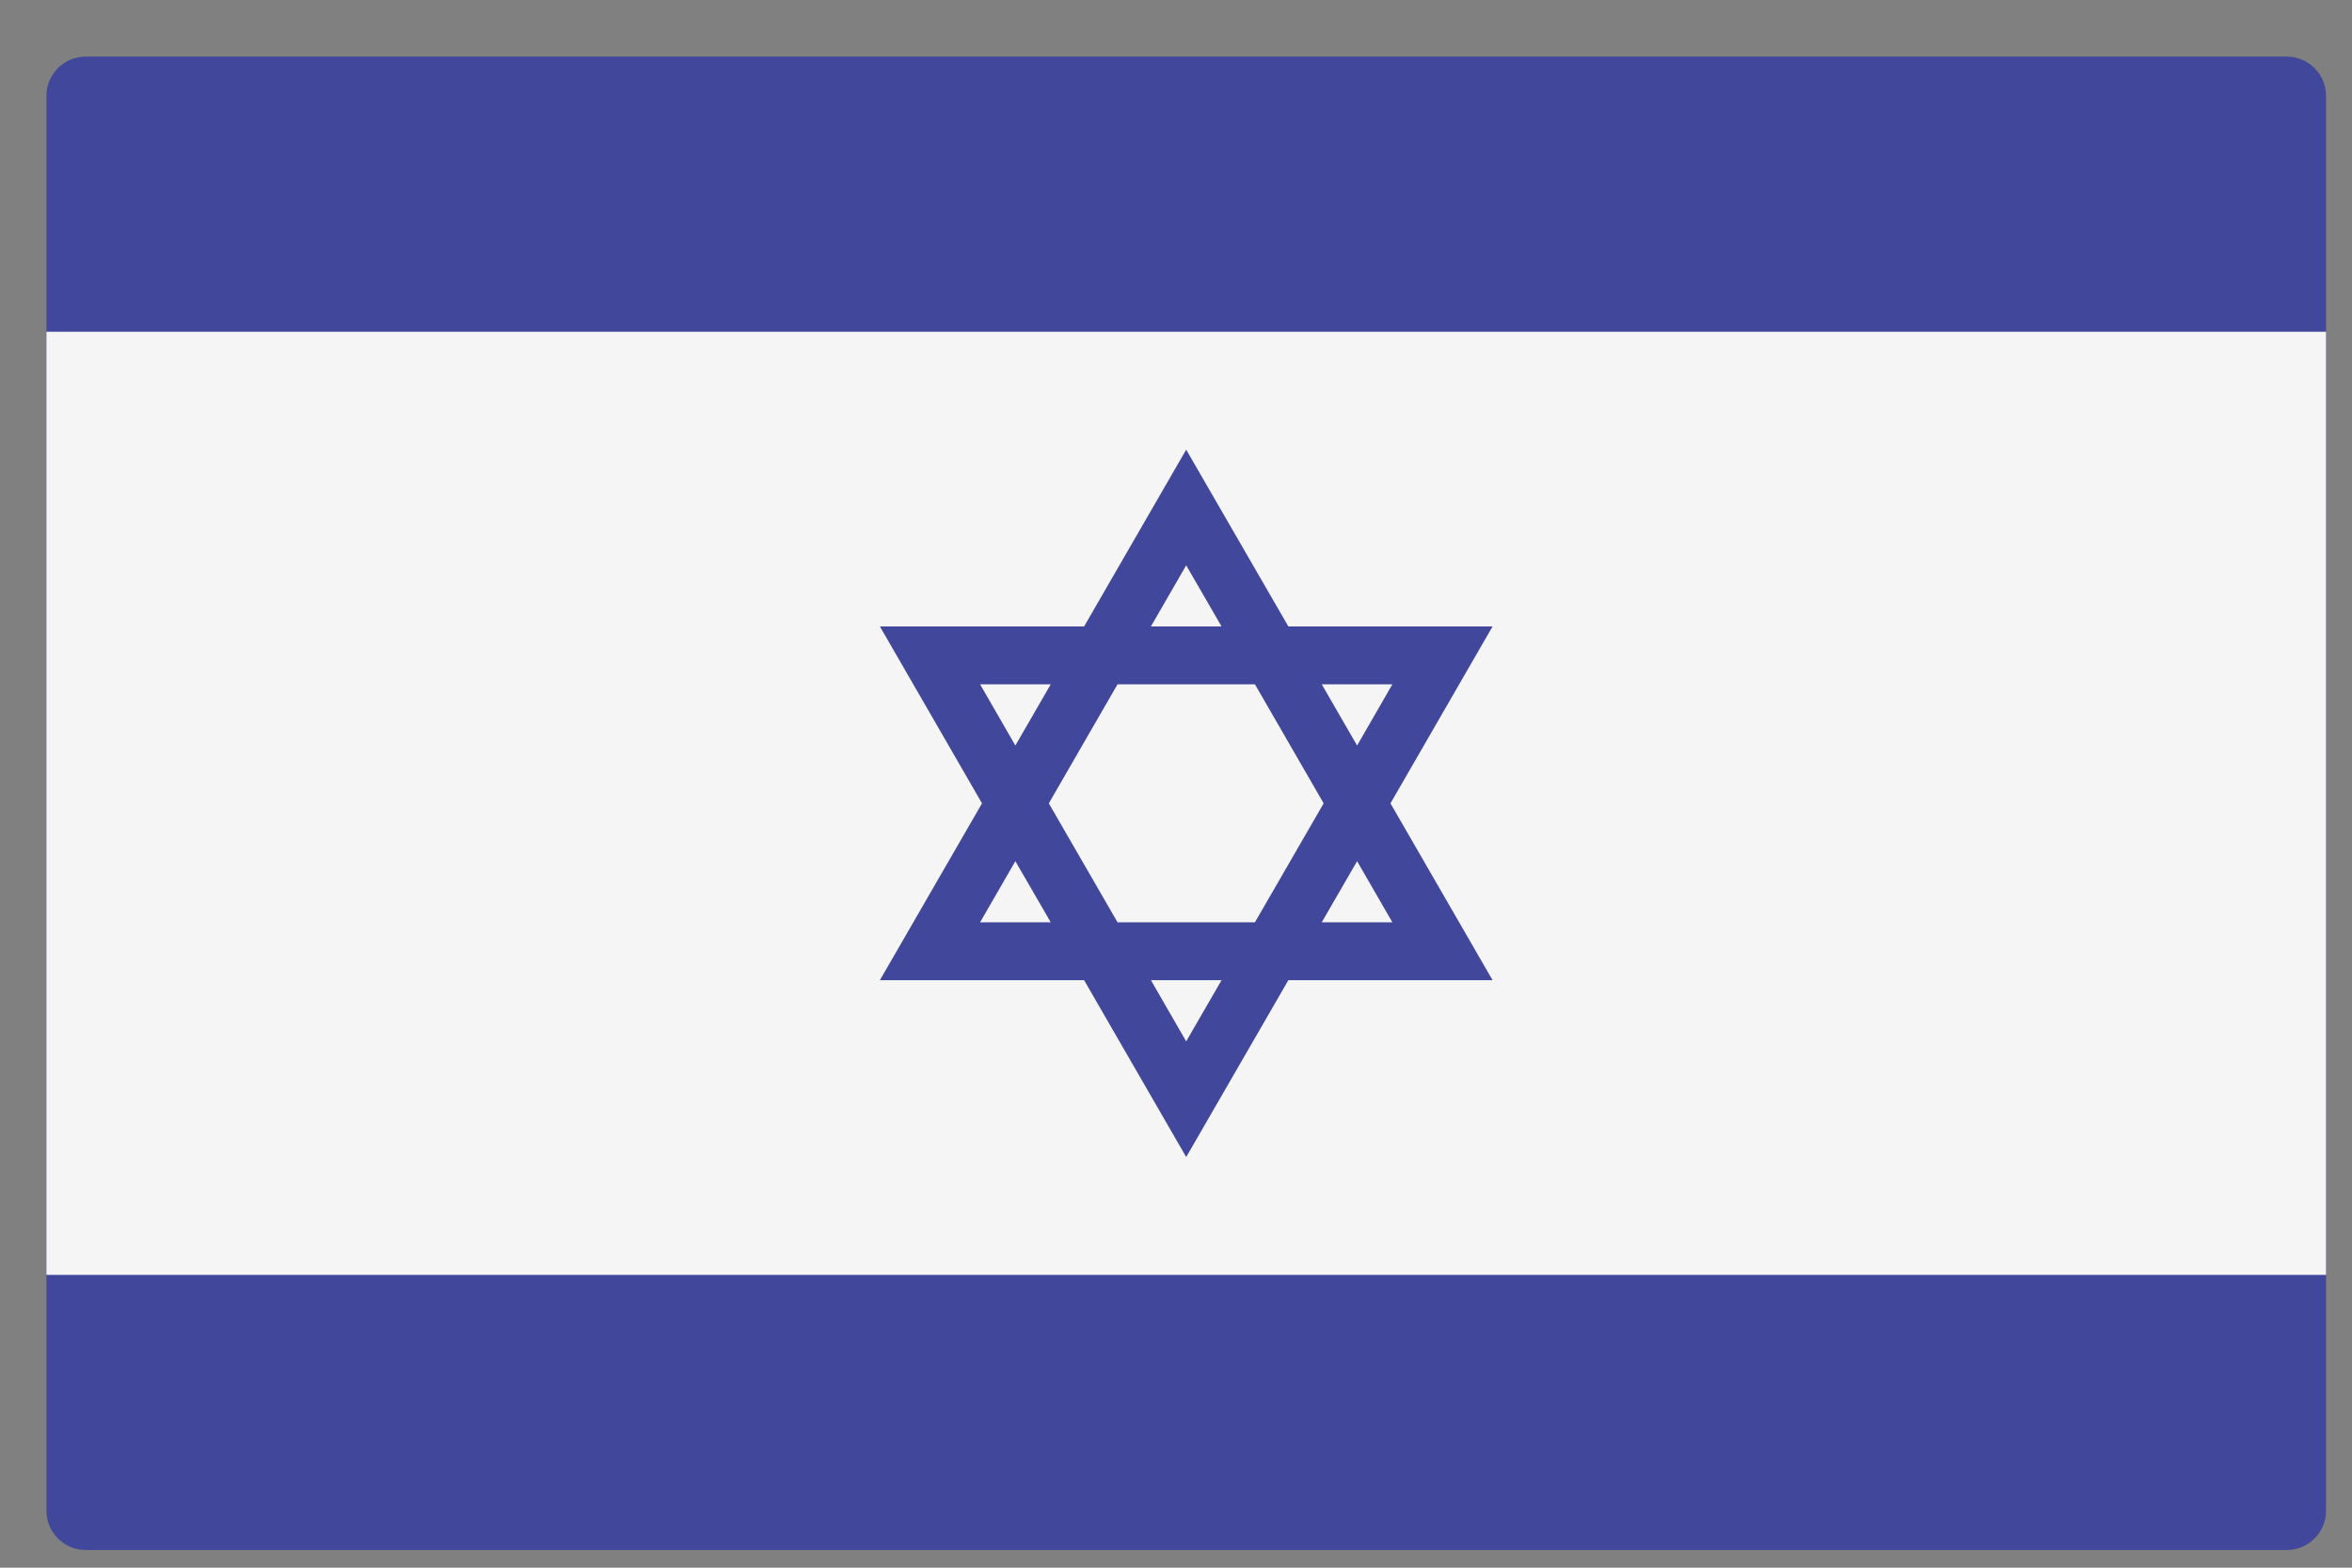 <svg width="27" height="18" viewBox="0 0 27 18" fill="none" xmlns="http://www.w3.org/2000/svg">
<rect x="0" y="0" width="27" height="18" fill="#808080" stroke="none"/>
<path d="M26.25 17.797H0.984C0.735 17.797 0.533 17.595 0.533 17.346V1.101C0.533 0.852 0.735 0.65 0.984 0.65H26.25C26.5 0.65 26.702 0.852 26.702 1.101V17.346C26.702 17.595 26.5 17.797 26.25 17.797Z" fill="#41479B"/>
<path d="M26.702 3.809H0.533V14.638H26.702V3.809Z" fill="#F5F5F5"/>
<path d="M15.962 9.224L17.134 7.193H14.79L13.617 5.163L12.445 7.193H10.101L11.273 9.224L10.101 11.254H12.445L13.617 13.285L14.79 11.254H17.134L15.962 9.224ZM15.984 7.857L15.579 8.56L15.173 7.857H15.984ZM15.195 9.224L14.406 10.59H12.829L12.04 9.224L12.829 7.857H14.406L15.195 9.224ZM13.617 6.491L14.023 7.193H13.212L13.617 6.491ZM11.251 7.857H12.062L11.656 8.56L11.251 7.857ZM11.251 10.59L11.656 9.888L12.062 10.59H11.251ZM13.617 11.957L13.212 11.254H14.023L13.617 11.957ZM15.579 9.888L15.984 10.59H15.173L15.579 9.888Z" fill="#41479B"/>
</svg>

